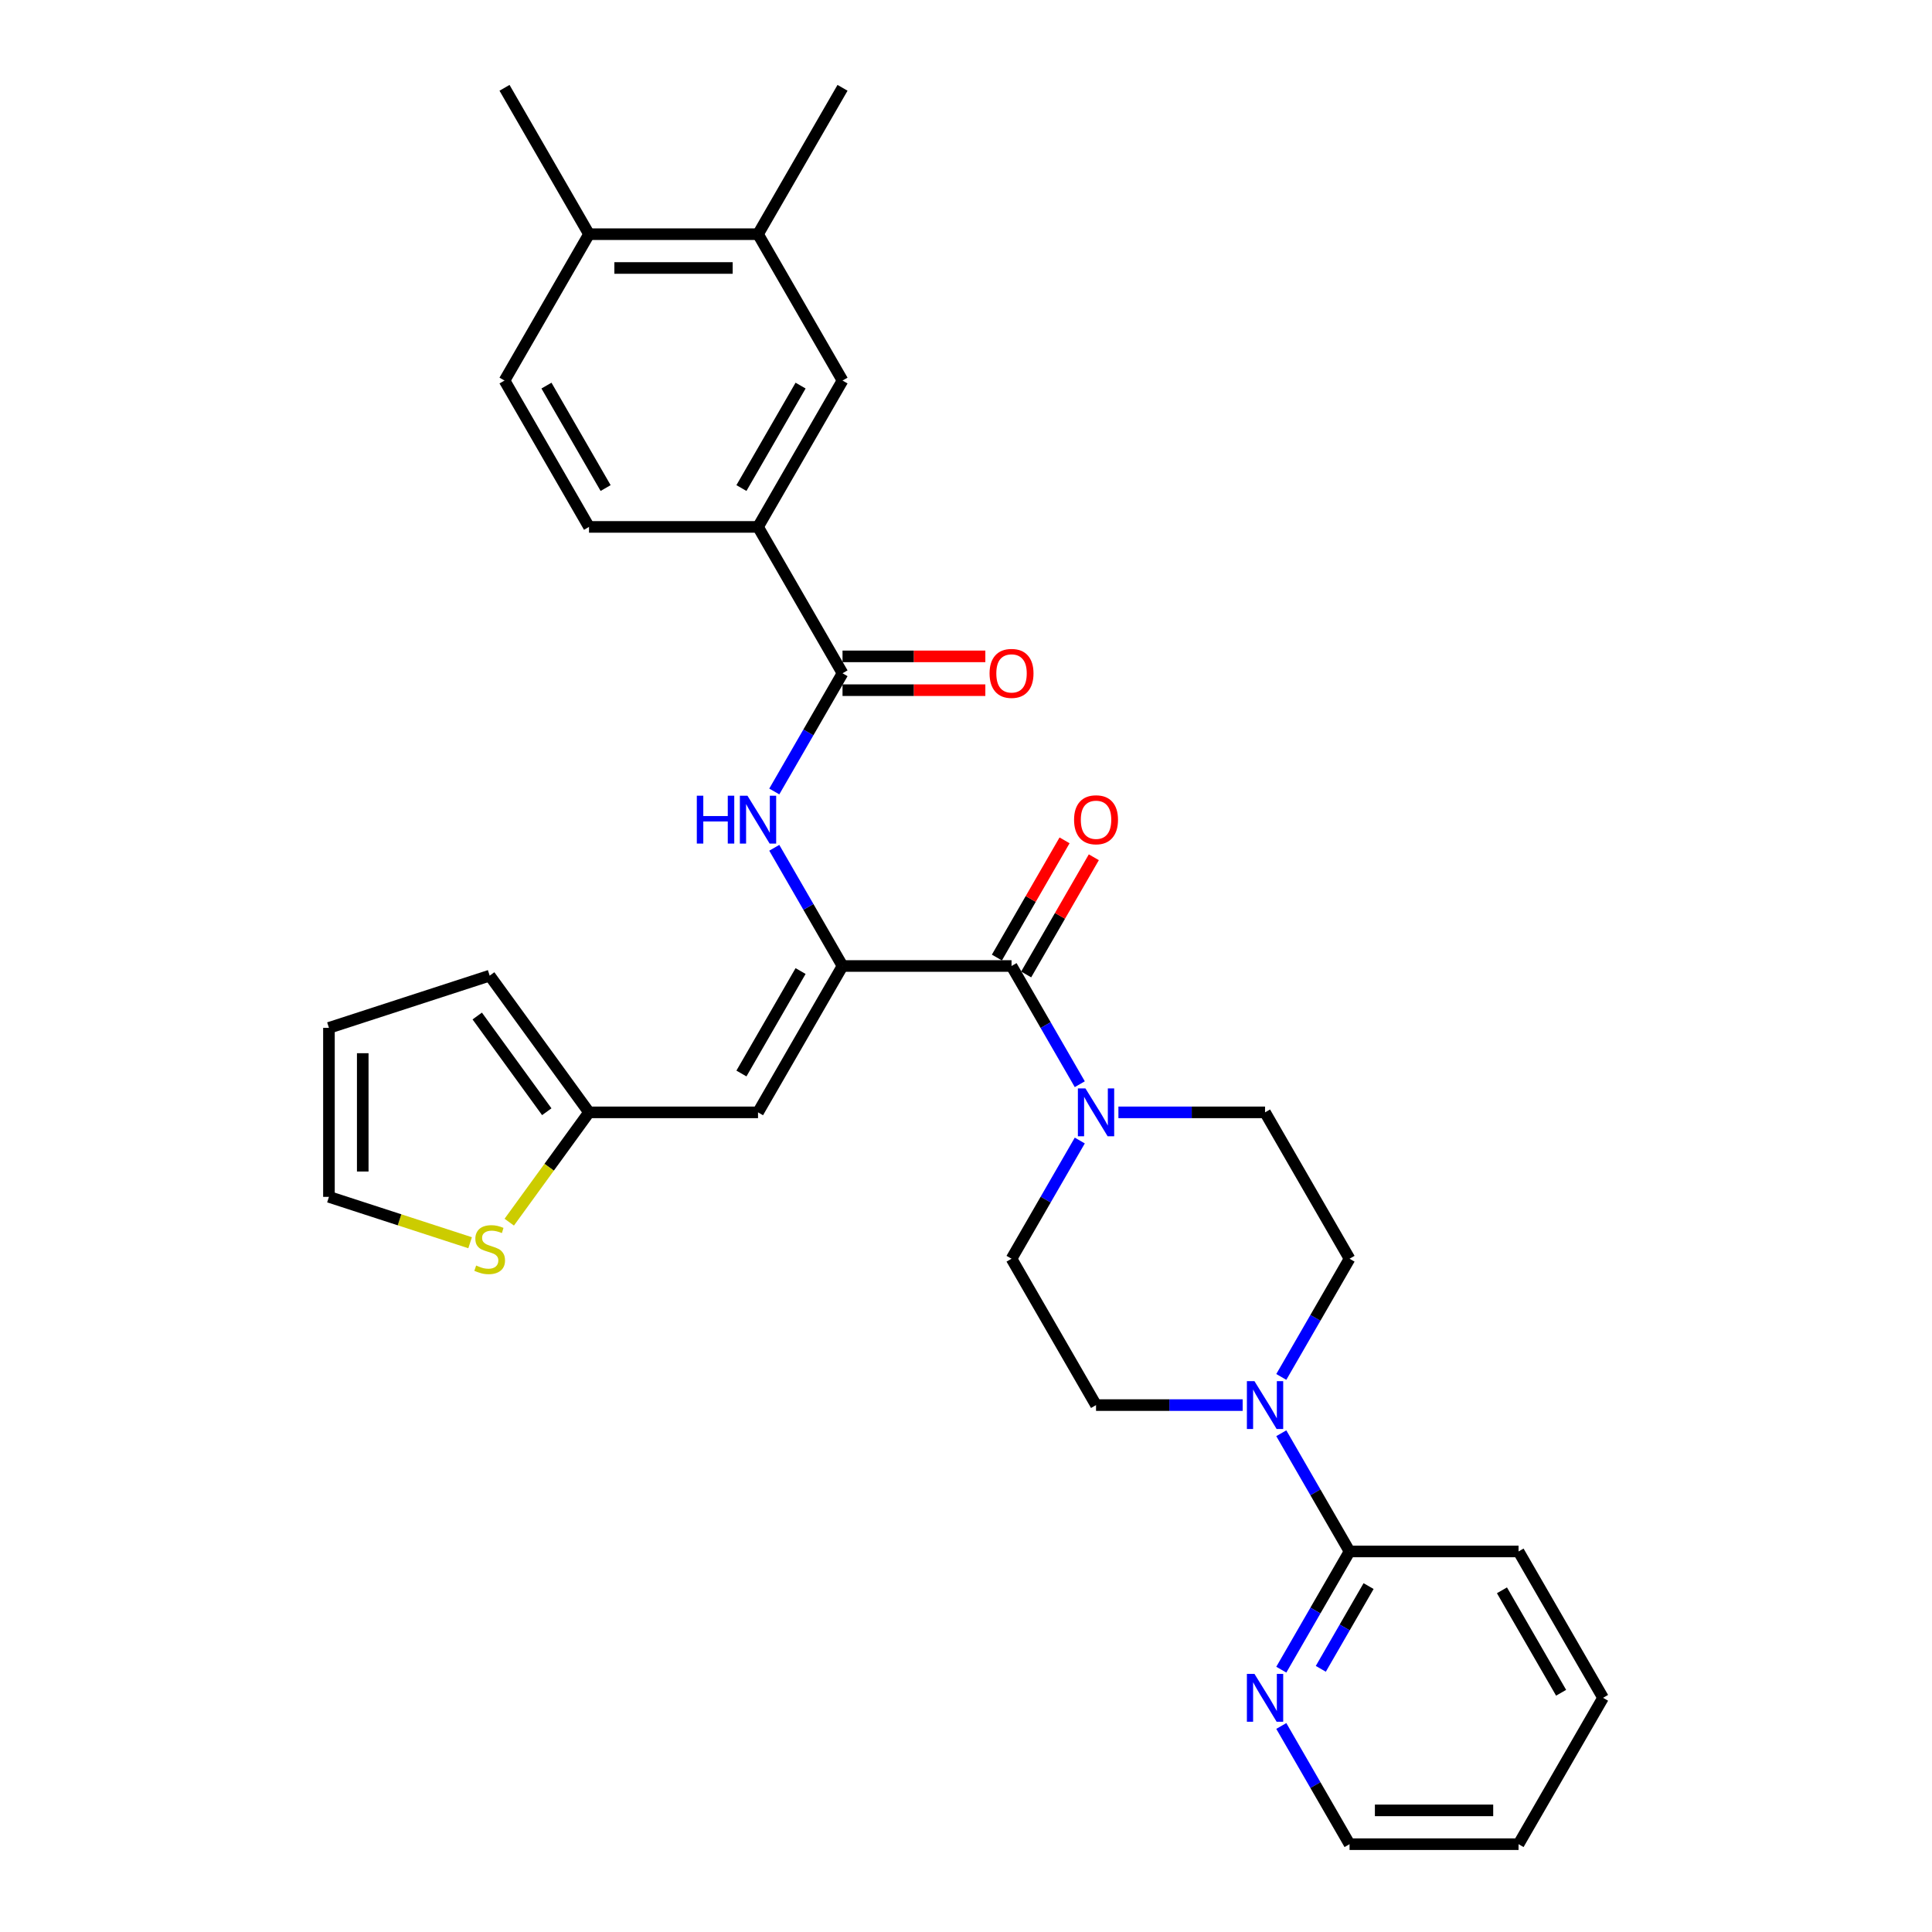 <?xml version='1.0' encoding='iso-8859-1'?>
<svg version='1.1' baseProfile='full'
              xmlns='http://www.w3.org/2000/svg'
                      xmlns:rdkit='http://www.rdkit.org/xml'
                      xmlns:xlink='http://www.w3.org/1999/xlink'
                  xml:space='preserve'
width='1000px' height='1000px' viewBox='0 0 1000 1000'>
<!-- END OF HEADER -->
<rect style='opacity:1.0;fill:#FFFFFF;stroke:none' width='1000' height='1000' x='0' y='0'> </rect>
<path class='bond-0' d='M 436.091,500 L 523.568,500' style='fill:none;fill-rule:evenodd;stroke:#000000;stroke-width:6px;stroke-linecap:butt;stroke-linejoin:miter;stroke-opacity:1' />
<path class='bond-1' d='M 436.091,500 L 392.352,575.758' style='fill:none;fill-rule:evenodd;stroke:#000000;stroke-width:6px;stroke-linecap:butt;stroke-linejoin:miter;stroke-opacity:1' />
<path class='bond-1' d='M 414.379,502.616 L 383.762,555.646' style='fill:none;fill-rule:evenodd;stroke:#000000;stroke-width:6px;stroke-linecap:butt;stroke-linejoin:miter;stroke-opacity:1' />
<path class='bond-2' d='M 436.091,500 L 418.429,469.408' style='fill:none;fill-rule:evenodd;stroke:#000000;stroke-width:6px;stroke-linecap:butt;stroke-linejoin:miter;stroke-opacity:1' />
<path class='bond-2' d='M 418.429,469.408 L 400.766,438.816' style='fill:none;fill-rule:evenodd;stroke:#0000FF;stroke-width:6px;stroke-linecap:butt;stroke-linejoin:miter;stroke-opacity:1' />
<path class='bond-3' d='M 523.568,500 L 541.23,530.592' style='fill:none;fill-rule:evenodd;stroke:#000000;stroke-width:6px;stroke-linecap:butt;stroke-linejoin:miter;stroke-opacity:1' />
<path class='bond-3' d='M 541.23,530.592 L 558.893,561.184' style='fill:none;fill-rule:evenodd;stroke:#0000FF;stroke-width:6px;stroke-linecap:butt;stroke-linejoin:miter;stroke-opacity:1' />
<path class='bond-15' d='M 531.144,504.374 L 548.655,474.044' style='fill:none;fill-rule:evenodd;stroke:#000000;stroke-width:6px;stroke-linecap:butt;stroke-linejoin:miter;stroke-opacity:1' />
<path class='bond-15' d='M 548.655,474.044 L 566.165,443.715' style='fill:none;fill-rule:evenodd;stroke:#FF0000;stroke-width:6px;stroke-linecap:butt;stroke-linejoin:miter;stroke-opacity:1' />
<path class='bond-15' d='M 515.992,495.626 L 533.503,465.297' style='fill:none;fill-rule:evenodd;stroke:#000000;stroke-width:6px;stroke-linecap:butt;stroke-linejoin:miter;stroke-opacity:1' />
<path class='bond-15' d='M 533.503,465.297 L 551.014,434.967' style='fill:none;fill-rule:evenodd;stroke:#FF0000;stroke-width:6px;stroke-linecap:butt;stroke-linejoin:miter;stroke-opacity:1' />
<path class='bond-6' d='M 392.352,575.758 L 304.875,575.758' style='fill:none;fill-rule:evenodd;stroke:#000000;stroke-width:6px;stroke-linecap:butt;stroke-linejoin:miter;stroke-opacity:1' />
<path class='bond-4' d='M 400.766,409.669 L 418.429,379.077' style='fill:none;fill-rule:evenodd;stroke:#0000FF;stroke-width:6px;stroke-linecap:butt;stroke-linejoin:miter;stroke-opacity:1' />
<path class='bond-4' d='M 418.429,379.077 L 436.091,348.485' style='fill:none;fill-rule:evenodd;stroke:#000000;stroke-width:6px;stroke-linecap:butt;stroke-linejoin:miter;stroke-opacity:1' />
<path class='bond-13' d='M 558.893,590.331 L 541.23,620.923' style='fill:none;fill-rule:evenodd;stroke:#0000FF;stroke-width:6px;stroke-linecap:butt;stroke-linejoin:miter;stroke-opacity:1' />
<path class='bond-13' d='M 541.23,620.923 L 523.568,651.515' style='fill:none;fill-rule:evenodd;stroke:#000000;stroke-width:6px;stroke-linecap:butt;stroke-linejoin:miter;stroke-opacity:1' />
<path class='bond-14' d='M 578.889,575.758 L 616.837,575.758' style='fill:none;fill-rule:evenodd;stroke:#0000FF;stroke-width:6px;stroke-linecap:butt;stroke-linejoin:miter;stroke-opacity:1' />
<path class='bond-14' d='M 616.837,575.758 L 654.784,575.758' style='fill:none;fill-rule:evenodd;stroke:#000000;stroke-width:6px;stroke-linecap:butt;stroke-linejoin:miter;stroke-opacity:1' />
<path class='bond-7' d='M 436.091,348.485 L 392.352,272.727' style='fill:none;fill-rule:evenodd;stroke:#000000;stroke-width:6px;stroke-linecap:butt;stroke-linejoin:miter;stroke-opacity:1' />
<path class='bond-18' d='M 436.091,357.233 L 473.05,357.233' style='fill:none;fill-rule:evenodd;stroke:#000000;stroke-width:6px;stroke-linecap:butt;stroke-linejoin:miter;stroke-opacity:1' />
<path class='bond-18' d='M 473.05,357.233 L 510.009,357.233' style='fill:none;fill-rule:evenodd;stroke:#FF0000;stroke-width:6px;stroke-linecap:butt;stroke-linejoin:miter;stroke-opacity:1' />
<path class='bond-18' d='M 436.091,339.737 L 473.05,339.737' style='fill:none;fill-rule:evenodd;stroke:#000000;stroke-width:6px;stroke-linecap:butt;stroke-linejoin:miter;stroke-opacity:1' />
<path class='bond-18' d='M 473.05,339.737 L 510.009,339.737' style='fill:none;fill-rule:evenodd;stroke:#FF0000;stroke-width:6px;stroke-linecap:butt;stroke-linejoin:miter;stroke-opacity:1' />
<path class='bond-5' d='M 663.198,712.699 L 680.861,682.107' style='fill:none;fill-rule:evenodd;stroke:#0000FF;stroke-width:6px;stroke-linecap:butt;stroke-linejoin:miter;stroke-opacity:1' />
<path class='bond-5' d='M 680.861,682.107 L 698.523,651.515' style='fill:none;fill-rule:evenodd;stroke:#000000;stroke-width:6px;stroke-linecap:butt;stroke-linejoin:miter;stroke-opacity:1' />
<path class='bond-8' d='M 663.198,741.846 L 680.861,772.438' style='fill:none;fill-rule:evenodd;stroke:#0000FF;stroke-width:6px;stroke-linecap:butt;stroke-linejoin:miter;stroke-opacity:1' />
<path class='bond-8' d='M 680.861,772.438 L 698.523,803.03' style='fill:none;fill-rule:evenodd;stroke:#000000;stroke-width:6px;stroke-linecap:butt;stroke-linejoin:miter;stroke-opacity:1' />
<path class='bond-32' d='M 643.202,727.273 L 605.255,727.273' style='fill:none;fill-rule:evenodd;stroke:#0000FF;stroke-width:6px;stroke-linecap:butt;stroke-linejoin:miter;stroke-opacity:1' />
<path class='bond-32' d='M 605.255,727.273 L 567.307,727.273' style='fill:none;fill-rule:evenodd;stroke:#000000;stroke-width:6px;stroke-linecap:butt;stroke-linejoin:miter;stroke-opacity:1' />
<path class='bond-9' d='M 304.875,575.758 L 284.231,604.172' style='fill:none;fill-rule:evenodd;stroke:#000000;stroke-width:6px;stroke-linecap:butt;stroke-linejoin:miter;stroke-opacity:1' />
<path class='bond-9' d='M 284.231,604.172 L 263.587,632.586' style='fill:none;fill-rule:evenodd;stroke:#CCCC00;stroke-width:6px;stroke-linecap:butt;stroke-linejoin:miter;stroke-opacity:1' />
<path class='bond-21' d='M 304.875,575.758 L 253.457,504.987' style='fill:none;fill-rule:evenodd;stroke:#000000;stroke-width:6px;stroke-linecap:butt;stroke-linejoin:miter;stroke-opacity:1' />
<path class='bond-21' d='M 283.008,575.426 L 247.016,525.886' style='fill:none;fill-rule:evenodd;stroke:#000000;stroke-width:6px;stroke-linecap:butt;stroke-linejoin:miter;stroke-opacity:1' />
<path class='bond-10' d='M 392.352,272.727 L 436.091,196.97' style='fill:none;fill-rule:evenodd;stroke:#000000;stroke-width:6px;stroke-linecap:butt;stroke-linejoin:miter;stroke-opacity:1' />
<path class='bond-10' d='M 383.762,252.616 L 414.379,199.586' style='fill:none;fill-rule:evenodd;stroke:#000000;stroke-width:6px;stroke-linecap:butt;stroke-linejoin:miter;stroke-opacity:1' />
<path class='bond-22' d='M 392.352,272.727 L 304.875,272.727' style='fill:none;fill-rule:evenodd;stroke:#000000;stroke-width:6px;stroke-linecap:butt;stroke-linejoin:miter;stroke-opacity:1' />
<path class='bond-12' d='M 698.523,803.03 L 680.861,833.622' style='fill:none;fill-rule:evenodd;stroke:#000000;stroke-width:6px;stroke-linecap:butt;stroke-linejoin:miter;stroke-opacity:1' />
<path class='bond-12' d='M 680.861,833.622 L 663.198,864.214' style='fill:none;fill-rule:evenodd;stroke:#0000FF;stroke-width:6px;stroke-linecap:butt;stroke-linejoin:miter;stroke-opacity:1' />
<path class='bond-12' d='M 708.376,820.956 L 696.012,842.37' style='fill:none;fill-rule:evenodd;stroke:#000000;stroke-width:6px;stroke-linecap:butt;stroke-linejoin:miter;stroke-opacity:1' />
<path class='bond-12' d='M 696.012,842.37 L 683.649,863.784' style='fill:none;fill-rule:evenodd;stroke:#0000FF;stroke-width:6px;stroke-linecap:butt;stroke-linejoin:miter;stroke-opacity:1' />
<path class='bond-25' d='M 698.523,803.03 L 786,803.03' style='fill:none;fill-rule:evenodd;stroke:#000000;stroke-width:6px;stroke-linecap:butt;stroke-linejoin:miter;stroke-opacity:1' />
<path class='bond-19' d='M 243.327,643.237 L 206.794,631.367' style='fill:none;fill-rule:evenodd;stroke:#CCCC00;stroke-width:6px;stroke-linecap:butt;stroke-linejoin:miter;stroke-opacity:1' />
<path class='bond-19' d='M 206.794,631.367 L 170.261,619.496' style='fill:none;fill-rule:evenodd;stroke:#000000;stroke-width:6px;stroke-linecap:butt;stroke-linejoin:miter;stroke-opacity:1' />
<path class='bond-11' d='M 436.091,196.97 L 392.352,121.212' style='fill:none;fill-rule:evenodd;stroke:#000000;stroke-width:6px;stroke-linecap:butt;stroke-linejoin:miter;stroke-opacity:1' />
<path class='bond-27' d='M 392.352,121.212 L 436.091,45.455' style='fill:none;fill-rule:evenodd;stroke:#000000;stroke-width:6px;stroke-linecap:butt;stroke-linejoin:miter;stroke-opacity:1' />
<path class='bond-33' d='M 392.352,121.212 L 304.875,121.212' style='fill:none;fill-rule:evenodd;stroke:#000000;stroke-width:6px;stroke-linecap:butt;stroke-linejoin:miter;stroke-opacity:1' />
<path class='bond-33' d='M 379.231,138.708 L 317.997,138.708' style='fill:none;fill-rule:evenodd;stroke:#000000;stroke-width:6px;stroke-linecap:butt;stroke-linejoin:miter;stroke-opacity:1' />
<path class='bond-26' d='M 663.198,893.362 L 680.861,923.954' style='fill:none;fill-rule:evenodd;stroke:#0000FF;stroke-width:6px;stroke-linecap:butt;stroke-linejoin:miter;stroke-opacity:1' />
<path class='bond-26' d='M 680.861,923.954 L 698.523,954.545' style='fill:none;fill-rule:evenodd;stroke:#000000;stroke-width:6px;stroke-linecap:butt;stroke-linejoin:miter;stroke-opacity:1' />
<path class='bond-17' d='M 523.568,651.515 L 567.307,727.273' style='fill:none;fill-rule:evenodd;stroke:#000000;stroke-width:6px;stroke-linecap:butt;stroke-linejoin:miter;stroke-opacity:1' />
<path class='bond-16' d='M 654.784,575.758 L 698.523,651.515' style='fill:none;fill-rule:evenodd;stroke:#000000;stroke-width:6px;stroke-linecap:butt;stroke-linejoin:miter;stroke-opacity:1' />
<path class='bond-31' d='M 170.261,619.496 L 170.261,532.019' style='fill:none;fill-rule:evenodd;stroke:#000000;stroke-width:6px;stroke-linecap:butt;stroke-linejoin:miter;stroke-opacity:1' />
<path class='bond-31' d='M 187.757,606.375 L 187.757,545.141' style='fill:none;fill-rule:evenodd;stroke:#000000;stroke-width:6px;stroke-linecap:butt;stroke-linejoin:miter;stroke-opacity:1' />
<path class='bond-20' d='M 304.875,121.212 L 261.136,196.97' style='fill:none;fill-rule:evenodd;stroke:#000000;stroke-width:6px;stroke-linecap:butt;stroke-linejoin:miter;stroke-opacity:1' />
<path class='bond-28' d='M 304.875,121.212 L 261.136,45.455' style='fill:none;fill-rule:evenodd;stroke:#000000;stroke-width:6px;stroke-linecap:butt;stroke-linejoin:miter;stroke-opacity:1' />
<path class='bond-23' d='M 253.457,504.987 L 170.261,532.019' style='fill:none;fill-rule:evenodd;stroke:#000000;stroke-width:6px;stroke-linecap:butt;stroke-linejoin:miter;stroke-opacity:1' />
<path class='bond-24' d='M 304.875,272.727 L 261.136,196.97' style='fill:none;fill-rule:evenodd;stroke:#000000;stroke-width:6px;stroke-linecap:butt;stroke-linejoin:miter;stroke-opacity:1' />
<path class='bond-24' d='M 313.466,252.616 L 282.849,199.586' style='fill:none;fill-rule:evenodd;stroke:#000000;stroke-width:6px;stroke-linecap:butt;stroke-linejoin:miter;stroke-opacity:1' />
<path class='bond-29' d='M 786,803.03 L 829.739,878.788' style='fill:none;fill-rule:evenodd;stroke:#000000;stroke-width:6px;stroke-linecap:butt;stroke-linejoin:miter;stroke-opacity:1' />
<path class='bond-29' d='M 777.409,823.142 L 808.026,876.172' style='fill:none;fill-rule:evenodd;stroke:#000000;stroke-width:6px;stroke-linecap:butt;stroke-linejoin:miter;stroke-opacity:1' />
<path class='bond-34' d='M 698.523,954.545 L 786,954.545' style='fill:none;fill-rule:evenodd;stroke:#000000;stroke-width:6px;stroke-linecap:butt;stroke-linejoin:miter;stroke-opacity:1' />
<path class='bond-34' d='M 711.644,937.05 L 772.879,937.05' style='fill:none;fill-rule:evenodd;stroke:#000000;stroke-width:6px;stroke-linecap:butt;stroke-linejoin:miter;stroke-opacity:1' />
<path class='bond-30' d='M 829.739,878.788 L 786,954.545' style='fill:none;fill-rule:evenodd;stroke:#000000;stroke-width:6px;stroke-linecap:butt;stroke-linejoin:miter;stroke-opacity:1' />
<path  class='atom-3' d='M 360.668 411.856
L 364.027 411.856
L 364.027 422.388
L 376.694 422.388
L 376.694 411.856
L 380.053 411.856
L 380.053 436.629
L 376.694 436.629
L 376.694 425.187
L 364.027 425.187
L 364.027 436.629
L 360.668 436.629
L 360.668 411.856
' fill='#0000FF'/>
<path  class='atom-3' d='M 386.876 411.856
L 394.994 424.977
Q 395.799 426.272, 397.094 428.616
Q 398.388 430.961, 398.458 431.101
L 398.458 411.856
L 401.747 411.856
L 401.747 436.629
L 398.353 436.629
L 389.64 422.283
Q 388.626 420.603, 387.541 418.679
Q 386.491 416.754, 386.176 416.16
L 386.176 436.629
L 382.957 436.629
L 382.957 411.856
L 386.876 411.856
' fill='#0000FF'/>
<path  class='atom-4' d='M 561.831 563.371
L 569.949 576.492
Q 570.753 577.787, 572.048 580.131
Q 573.343 582.476, 573.413 582.616
L 573.413 563.371
L 576.702 563.371
L 576.702 588.144
L 573.308 588.144
L 564.595 573.798
Q 563.58 572.119, 562.496 570.194
Q 561.446 568.27, 561.131 567.675
L 561.131 588.144
L 557.912 588.144
L 557.912 563.371
L 561.831 563.371
' fill='#0000FF'/>
<path  class='atom-6' d='M 649.308 714.886
L 657.426 728.008
Q 658.231 729.302, 659.525 731.647
Q 660.82 733.991, 660.89 734.131
L 660.89 714.886
L 664.179 714.886
L 664.179 739.66
L 660.785 739.66
L 652.072 725.313
Q 651.058 723.634, 649.973 721.709
Q 648.923 719.785, 648.608 719.19
L 648.608 739.66
L 645.389 739.66
L 645.389 714.886
L 649.308 714.886
' fill='#0000FF'/>
<path  class='atom-10' d='M 246.459 655.031
Q 246.739 655.136, 247.893 655.626
Q 249.048 656.116, 250.308 656.431
Q 251.603 656.711, 252.862 656.711
Q 255.207 656.711, 256.571 655.591
Q 257.936 654.436, 257.936 652.442
Q 257.936 651.077, 257.236 650.237
Q 256.571 649.397, 255.522 648.943
Q 254.472 648.488, 252.722 647.963
Q 250.518 647.298, 249.188 646.668
Q 247.893 646.038, 246.949 644.709
Q 246.039 643.379, 246.039 641.14
Q 246.039 638.025, 248.138 636.101
Q 250.273 634.176, 254.472 634.176
Q 257.341 634.176, 260.595 635.541
L 259.79 638.235
Q 256.816 637.011, 254.577 637.011
Q 252.162 637.011, 250.833 638.025
Q 249.503 639.005, 249.538 640.72
Q 249.538 642.049, 250.203 642.854
Q 250.903 643.659, 251.882 644.114
Q 252.897 644.569, 254.577 645.094
Q 256.816 645.793, 258.146 646.493
Q 259.475 647.193, 260.42 648.628
Q 261.4 650.027, 261.4 652.442
Q 261.4 655.871, 259.091 657.725
Q 256.816 659.545, 253.002 659.545
Q 250.798 659.545, 249.118 659.055
Q 247.474 658.6, 245.514 657.795
L 246.459 655.031
' fill='#CCCC00'/>
<path  class='atom-13' d='M 649.308 866.401
L 657.426 879.523
Q 658.231 880.817, 659.525 883.162
Q 660.82 885.506, 660.89 885.646
L 660.89 866.401
L 664.179 866.401
L 664.179 891.175
L 660.785 891.175
L 652.072 876.828
Q 651.058 875.149, 649.973 873.224
Q 648.923 871.3, 648.608 870.705
L 648.608 891.175
L 645.389 891.175
L 645.389 866.401
L 649.308 866.401
' fill='#0000FF'/>
<path  class='atom-16' d='M 555.935 424.312
Q 555.935 418.364, 558.874 415.04
Q 561.813 411.716, 567.307 411.716
Q 572.8 411.716, 575.74 415.04
Q 578.679 418.364, 578.679 424.312
Q 578.679 430.331, 575.705 433.76
Q 572.73 437.154, 567.307 437.154
Q 561.848 437.154, 558.874 433.76
Q 555.935 430.366, 555.935 424.312
M 567.307 434.355
Q 571.086 434.355, 573.115 431.835
Q 575.18 429.281, 575.18 424.312
Q 575.18 419.449, 573.115 416.999
Q 571.086 414.515, 567.307 414.515
Q 563.528 414.515, 561.463 416.964
Q 559.434 419.414, 559.434 424.312
Q 559.434 429.316, 561.463 431.835
Q 563.528 434.355, 567.307 434.355
' fill='#FF0000'/>
<path  class='atom-19' d='M 512.196 348.555
Q 512.196 342.606, 515.135 339.282
Q 518.075 335.958, 523.568 335.958
Q 529.062 335.958, 532.001 339.282
Q 534.94 342.606, 534.94 348.555
Q 534.94 354.573, 531.966 358.002
Q 528.992 361.396, 523.568 361.396
Q 518.11 361.396, 515.135 358.002
Q 512.196 354.608, 512.196 348.555
M 523.568 358.597
Q 527.347 358.597, 529.377 356.078
Q 531.441 353.524, 531.441 348.555
Q 531.441 343.691, 529.377 341.242
Q 527.347 338.757, 523.568 338.757
Q 519.789 338.757, 517.725 341.207
Q 515.695 343.656, 515.695 348.555
Q 515.695 353.559, 517.725 356.078
Q 519.789 358.597, 523.568 358.597
' fill='#FF0000'/>
</svg>
